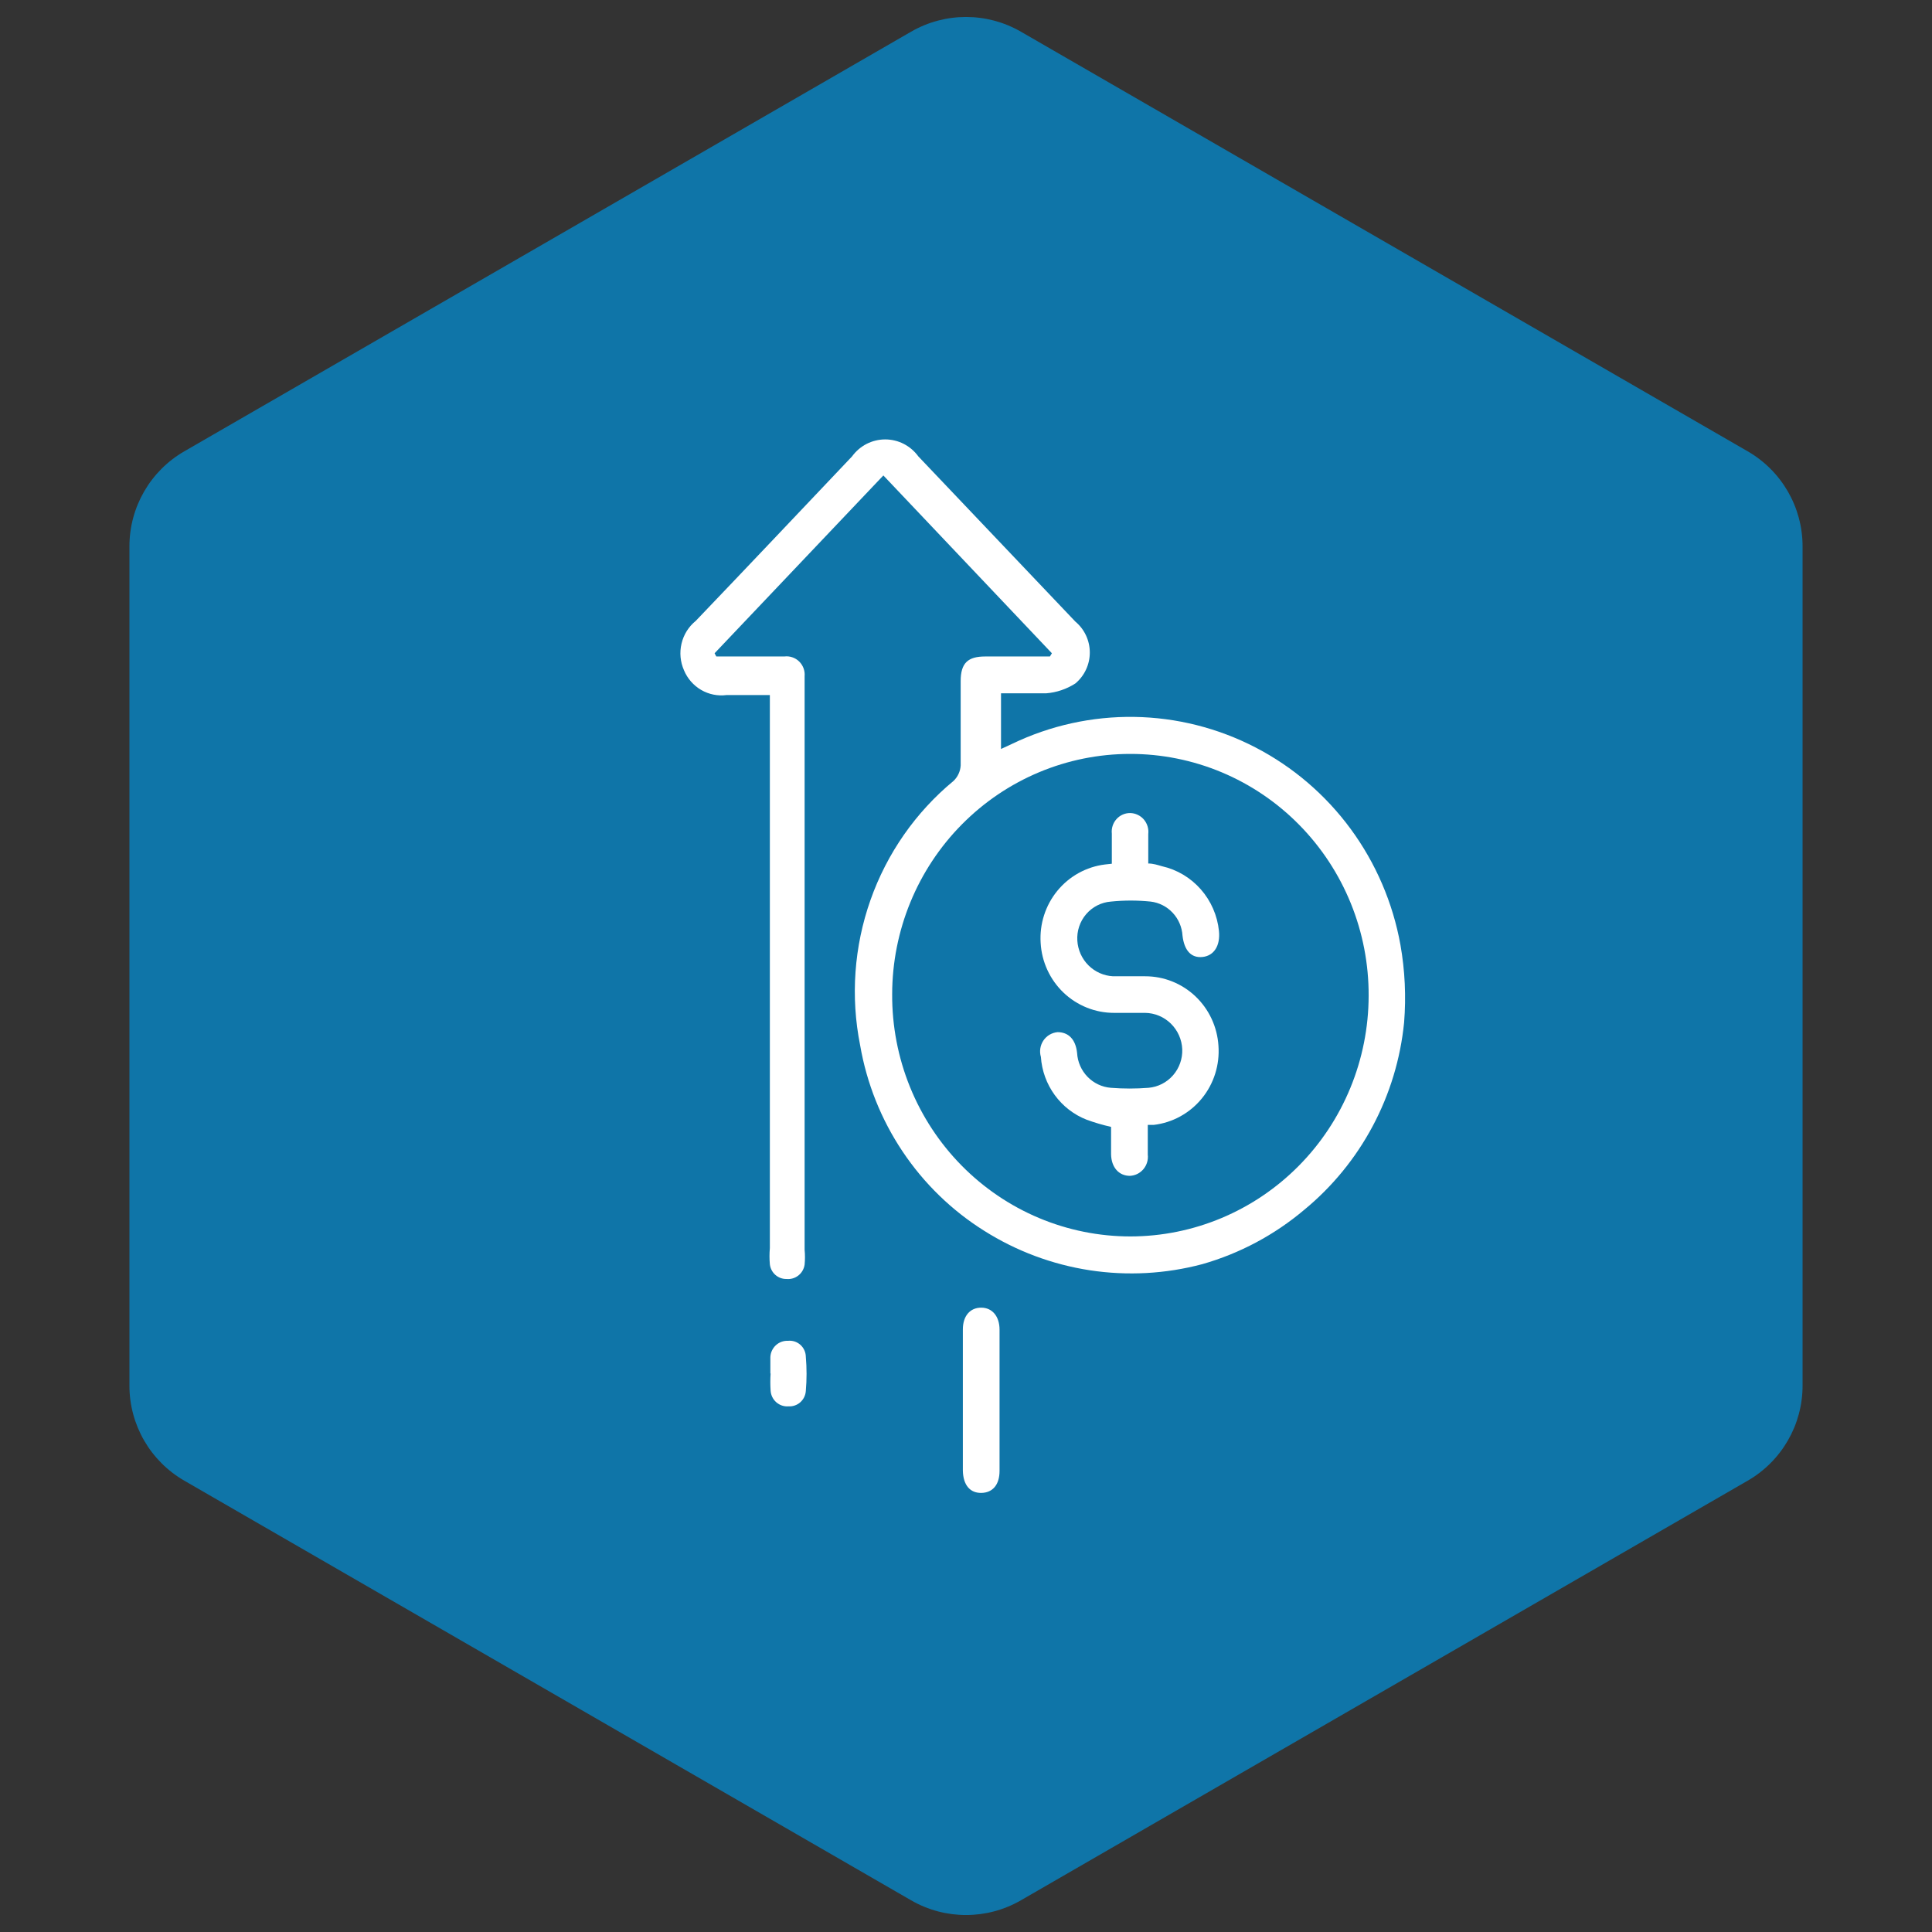 <svg width="88" height="88" viewBox="0 0 88 88" fill="none" xmlns="http://www.w3.org/2000/svg">
<rect x="0" y="0" width="88" height="88" fill="#333333" stroke="none"/>
<path d="M41.5 1.443C43.047 0.55 44.953 0.55 46.5 1.443L79.605 20.557C81.152 21.45 82.105 23.1 82.105 24.887V63.113C82.105 64.9 81.152 66.55 79.605 67.443L46.5 86.557C44.953 87.45 43.047 87.45 41.5 86.557L8.395 67.443C6.848 66.55 5.895 64.9 5.895 63.113V24.887C5.895 23.1 6.848 21.45 8.395 20.557L41.5 1.443Z" fill="#0F75A8"/>
<g clip-path="url(#clip0_529_11)">
<path d="M59.41 55.102C60.685 54.053 61.743 52.759 62.523 51.296C63.304 49.833 63.79 48.228 63.955 46.574C64.05 45.393 63.994 44.204 63.788 43.037C63.444 41.126 62.669 39.321 61.524 37.761C60.379 36.202 58.894 34.93 57.184 34.044C55.474 33.159 53.586 32.683 51.665 32.654C49.744 32.626 47.842 33.044 46.107 33.878L45.595 34.115V31.58C46.297 31.58 46.976 31.58 47.645 31.58C48.12 31.544 48.58 31.389 48.982 31.13C49.187 30.959 49.353 30.744 49.466 30.5C49.58 30.257 49.639 29.991 49.639 29.722C49.639 29.452 49.58 29.187 49.466 28.943C49.353 28.7 49.187 28.485 48.982 28.314L41.829 20.788C41.655 20.549 41.428 20.354 41.166 20.219C40.904 20.085 40.614 20.015 40.32 20.015C40.026 20.015 39.736 20.085 39.473 20.219C39.211 20.354 38.984 20.549 38.81 20.788C36.437 23.289 34.075 25.79 31.691 28.28C31.367 28.542 31.139 28.906 31.043 29.314C30.946 29.722 30.986 30.15 31.156 30.533C31.313 30.909 31.588 31.222 31.938 31.426C32.288 31.629 32.694 31.711 33.094 31.659H35.066V56.848C35.044 57.095 35.044 57.344 35.066 57.591C35.089 57.777 35.178 57.948 35.319 58.071C35.459 58.194 35.639 58.26 35.824 58.256C36.018 58.275 36.212 58.218 36.366 58.096C36.52 57.975 36.621 57.798 36.649 57.602C36.671 57.378 36.671 57.151 36.649 56.926V30.803C36.66 30.679 36.643 30.554 36.6 30.437C36.557 30.321 36.488 30.215 36.4 30.129C36.311 30.042 36.204 29.977 36.087 29.938C35.97 29.898 35.846 29.886 35.724 29.902H33.172H32.627L32.549 29.755L40.236 21.656L47.912 29.755L47.823 29.902H47.322H44.871C44.091 29.902 43.757 30.195 43.757 31.028C43.757 32.312 43.757 33.597 43.757 34.87C43.741 35.136 43.625 35.385 43.434 35.568C41.708 36.994 40.4 38.869 39.651 40.991C38.901 43.113 38.737 45.402 39.178 47.61C39.477 49.342 40.135 50.989 41.109 52.445C42.082 53.901 43.349 55.133 44.826 56.059C46.292 56.985 47.93 57.597 49.639 57.859C51.349 58.12 53.093 58.025 54.764 57.58C56.468 57.094 58.052 56.25 59.41 55.102ZM40.637 45.29C40.64 42.385 41.783 39.6 43.816 37.547C45.849 35.493 48.604 34.34 51.477 34.34C52.907 34.339 54.323 34.623 55.644 35.176C56.965 35.73 58.164 36.542 59.173 37.566C60.183 38.59 60.982 39.805 61.526 41.142C62.069 42.479 62.346 43.912 62.34 45.357C62.334 48.264 61.189 51.051 59.154 53.105C57.12 55.16 54.364 56.315 51.489 56.318C50.059 56.318 48.643 56.032 47.323 55.478C46.003 54.923 44.804 54.109 43.796 53.085C42.787 52.06 41.989 50.844 41.447 49.506C40.905 48.168 40.63 46.735 40.637 45.29Z" fill="white"/>
<path d="M43.857 63.764V60.554C43.857 59.934 44.191 59.562 44.692 59.562C45.194 59.562 45.528 59.957 45.528 60.565V66.997C45.528 67.628 45.216 67.989 44.704 68C44.191 68.011 43.868 67.651 43.857 66.975V63.764Z" fill="white"/>
<path d="M35.089 62.559C35.089 62.311 35.089 62.063 35.089 61.816C35.093 61.714 35.117 61.613 35.16 61.521C35.203 61.428 35.263 61.345 35.337 61.276C35.412 61.207 35.499 61.153 35.594 61.118C35.689 61.083 35.79 61.068 35.891 61.072C35.992 61.061 36.094 61.072 36.191 61.102C36.288 61.134 36.377 61.185 36.454 61.252C36.53 61.32 36.592 61.403 36.635 61.496C36.678 61.589 36.702 61.69 36.704 61.793C36.749 62.314 36.749 62.838 36.704 63.359C36.69 63.557 36.599 63.742 36.451 63.873C36.303 64.003 36.109 64.07 35.913 64.057C35.813 64.065 35.712 64.052 35.616 64.02C35.521 63.988 35.433 63.937 35.357 63.87C35.281 63.802 35.219 63.721 35.175 63.629C35.131 63.538 35.106 63.438 35.1 63.336C35.083 63.078 35.083 62.818 35.1 62.559H35.089Z" fill="white"/>
<path d="M50.642 39.342C50.642 38.869 50.642 38.418 50.642 37.968C50.629 37.849 50.642 37.73 50.678 37.617C50.714 37.503 50.774 37.399 50.853 37.311C50.931 37.223 51.028 37.152 51.136 37.104C51.243 37.056 51.36 37.032 51.477 37.033C51.596 37.035 51.712 37.062 51.819 37.113C51.926 37.163 52.022 37.236 52.1 37.326C52.177 37.417 52.236 37.522 52.27 37.637C52.305 37.751 52.316 37.871 52.302 37.99C52.302 38.418 52.302 38.858 52.302 39.331C52.525 39.331 52.725 39.398 52.926 39.455C53.61 39.609 54.229 39.977 54.694 40.507C55.16 41.037 55.45 41.701 55.522 42.406C55.589 43.071 55.299 43.532 54.775 43.589C54.252 43.645 53.94 43.285 53.862 42.62C53.838 42.23 53.681 41.861 53.416 41.578C53.151 41.293 52.796 41.112 52.413 41.066C51.809 41.004 51.201 41.004 50.597 41.066C50.163 41.1 49.759 41.306 49.473 41.639C49.188 41.972 49.043 42.405 49.071 42.845C49.098 43.27 49.278 43.671 49.578 43.97C49.878 44.269 50.277 44.446 50.697 44.468C51.188 44.468 51.667 44.468 52.157 44.468C53.008 44.466 53.828 44.792 54.449 45.38C55.07 45.969 55.445 46.774 55.499 47.633C55.562 48.503 55.291 49.364 54.74 50.036C54.19 50.708 53.404 51.138 52.547 51.238H52.28C52.28 51.688 52.28 52.139 52.28 52.59C52.294 52.708 52.283 52.828 52.249 52.942C52.215 53.056 52.158 53.162 52.082 53.253C52.005 53.344 51.911 53.418 51.805 53.471C51.7 53.523 51.584 53.553 51.466 53.558C50.965 53.558 50.62 53.175 50.608 52.578V51.328C50.23 51.243 49.858 51.134 49.494 51.001C48.914 50.774 48.41 50.384 48.041 49.877C47.672 49.37 47.453 48.768 47.411 48.14C47.374 48.015 47.365 47.883 47.385 47.754C47.405 47.625 47.453 47.502 47.525 47.395C47.598 47.287 47.693 47.197 47.804 47.131C47.916 47.065 48.04 47.025 48.169 47.013C48.659 47.013 48.993 47.329 49.06 47.96C49.083 48.368 49.251 48.753 49.534 49.045C49.817 49.337 50.194 49.516 50.597 49.548C51.168 49.593 51.742 49.593 52.313 49.548C52.743 49.511 53.143 49.307 53.429 48.98C53.715 48.653 53.866 48.227 53.85 47.791C53.831 47.348 53.644 46.93 53.329 46.622C53.014 46.315 52.595 46.14 52.157 46.135C51.689 46.135 51.21 46.135 50.742 46.135C49.888 46.136 49.065 45.806 48.443 45.214C47.822 44.621 47.448 43.809 47.4 42.947C47.345 42.086 47.618 41.236 48.163 40.572C48.708 39.908 49.483 39.48 50.33 39.376L50.642 39.342Z" fill="white"/>
</g>
<defs>
<clipPath id="clip0_529_11">
<rect width="33" height="48" fill="white" transform="translate(31 20)"/>
</clipPath>
</defs>
</svg>
